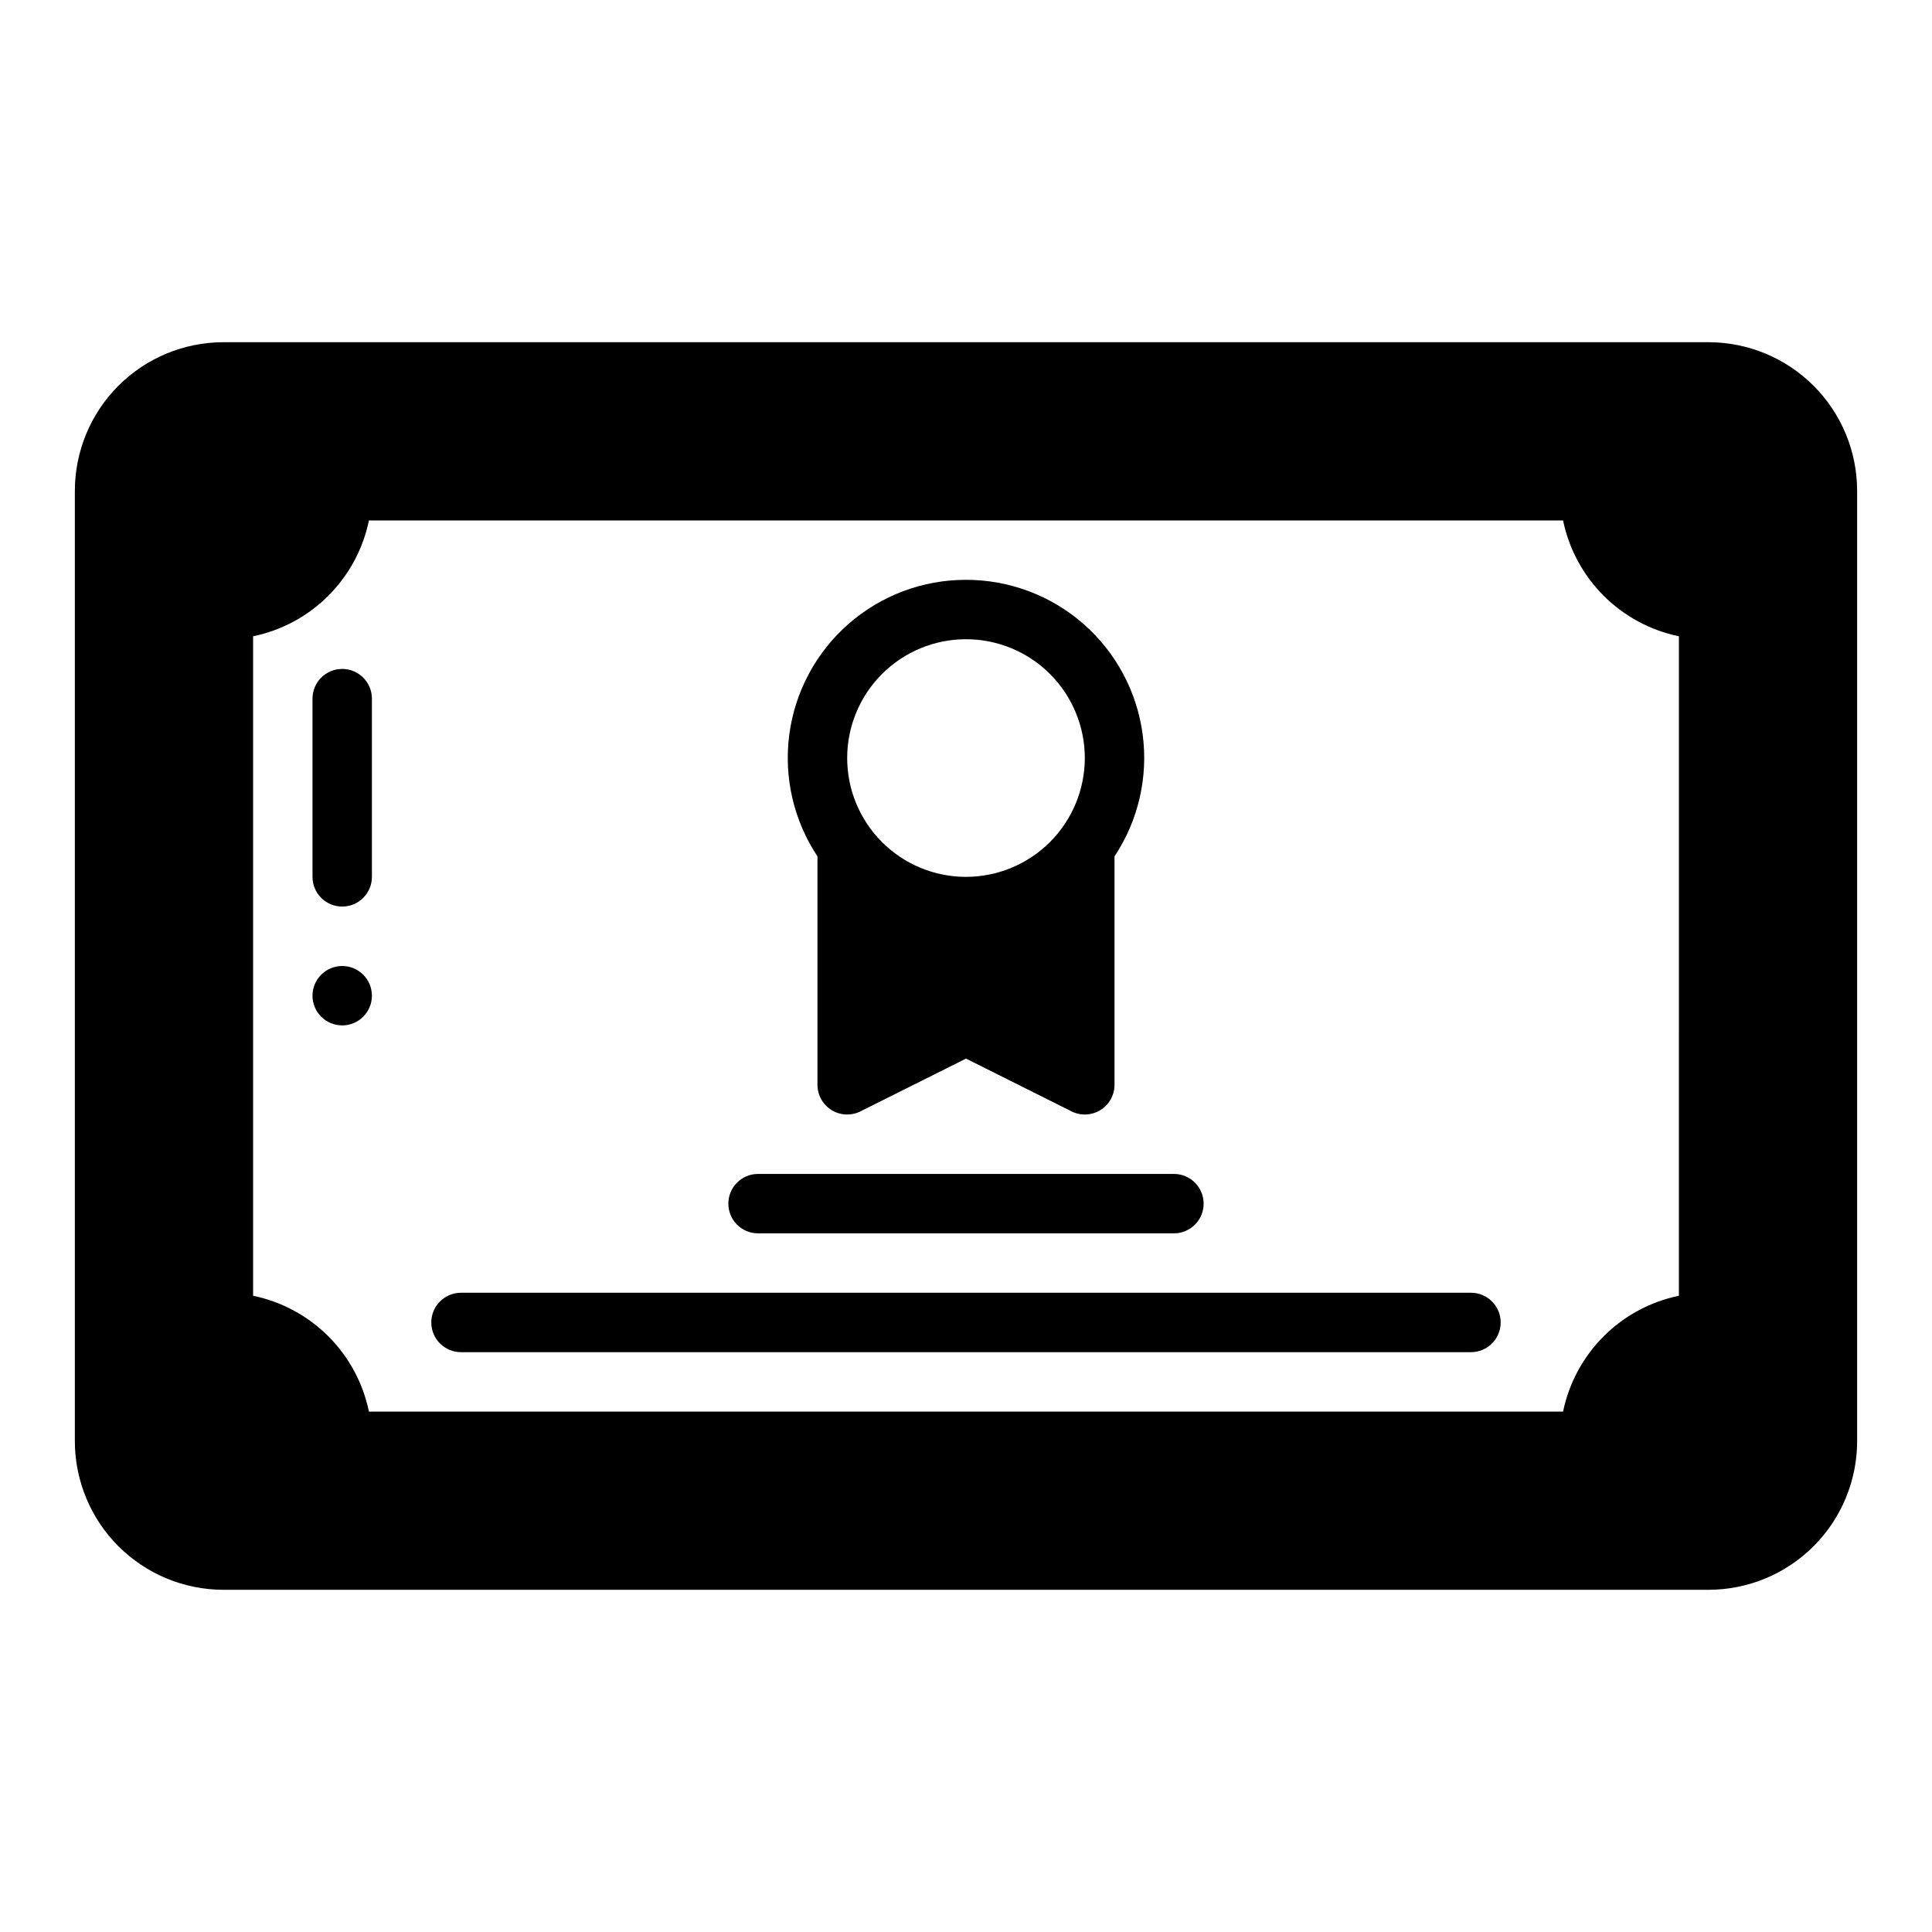 <?xml version="1.0" encoding="UTF-8"?>
<!-- Uploaded to: SVG Find, www.svgrepo.com, Generator: SVG Find Mixer Tools -->
<svg fill="#000000" width="800px" height="800px" version="1.1" viewBox="144 144 512 512" xmlns="http://www.w3.org/2000/svg">
 <g>
  <path d="m455.1 470.85h-110.21c-4.348 0-7.871-3.523-7.871-7.871 0-4.348 3.523-7.875 7.871-7.875h110.21c4.348 0 7.875 3.527 7.875 7.875 0 4.348-3.527 7.871-7.875 7.871z"/>
  <path d="m242.56 407.87c0 4.348-3.523 7.871-7.871 7.871s-7.875-3.523-7.875-7.871 3.527-7.871 7.875-7.871 7.871 3.523 7.871 7.871"/>
  <path d="m234.69 384.25c-4.348 0-7.875-3.523-7.875-7.871v-47.234c0-4.348 3.527-7.871 7.875-7.871s7.871 3.523 7.871 7.871v47.234c0 2.086-0.828 4.09-2.305 5.566-1.477 1.477-3.481 2.305-5.566 2.305z"/>
  <path d="m533.82 502.34h-267.65c-4.348 0-7.875-3.527-7.875-7.875 0-4.348 3.527-7.871 7.875-7.871h267.65c4.348 0 7.871 3.523 7.871 7.871 0 4.348-3.523 7.875-7.871 7.875z"/>
  <path d="m596.8 234.69h-393.6c-10.438 0.012-20.441 4.16-27.82 11.539-7.379 7.379-11.527 17.383-11.543 27.82v251.9c0.016 10.438 4.164 20.441 11.543 27.82 7.379 7.379 17.383 11.527 27.82 11.543h393.6c10.434-0.016 20.438-4.164 27.816-11.543 7.379-7.379 11.531-17.383 11.543-27.82v-251.9c-0.012-10.438-4.164-20.441-11.543-27.82-7.379-7.379-17.383-11.527-27.816-11.539zm-7.871 77.93-0.004 174.77c-7.555 1.559-14.488 5.293-19.945 10.75-5.453 5.457-9.191 12.391-10.75 19.945h-316.46c-1.559-7.555-5.293-14.488-10.75-19.945-5.453-5.457-12.391-9.191-19.945-10.75v-174.77c7.555-1.555 14.492-5.293 19.945-10.75 5.457-5.453 9.191-12.391 10.75-19.945h316.46c1.559 7.555 5.297 14.492 10.75 19.945 5.457 5.457 12.391 9.195 19.945 10.75z"/>
  <path d="m400 297.66c-11.438-0.012-22.488 4.133-31.102 11.656-8.609 7.527-14.195 17.926-15.715 29.262-1.52 11.336 1.129 22.836 7.453 32.367v60.539c0 2.727 1.414 5.262 3.734 6.695 2.32 1.434 5.219 1.566 7.66 0.344l27.969-13.984 27.969 13.984h-0.004c2.441 1.223 5.34 1.09 7.66-0.344s3.734-3.969 3.734-6.695v-60.539c6.324-9.531 8.973-21.031 7.453-32.367-1.52-11.336-7.106-21.734-15.715-29.262-8.609-7.523-19.664-11.668-31.098-11.656zm0 78.719c-8.352 0-16.363-3.316-22.266-9.223-5.906-5.906-9.223-13.914-9.223-22.266 0-8.352 3.316-16.359 9.223-22.266 5.902-5.906 13.914-9.223 22.266-9.223s16.359 3.316 22.266 9.223c5.902 5.906 9.223 13.914 9.223 22.266-0.012 8.348-3.332 16.352-9.234 22.254-5.902 5.902-13.906 9.223-22.254 9.234z"/>
 </g>
</svg>
